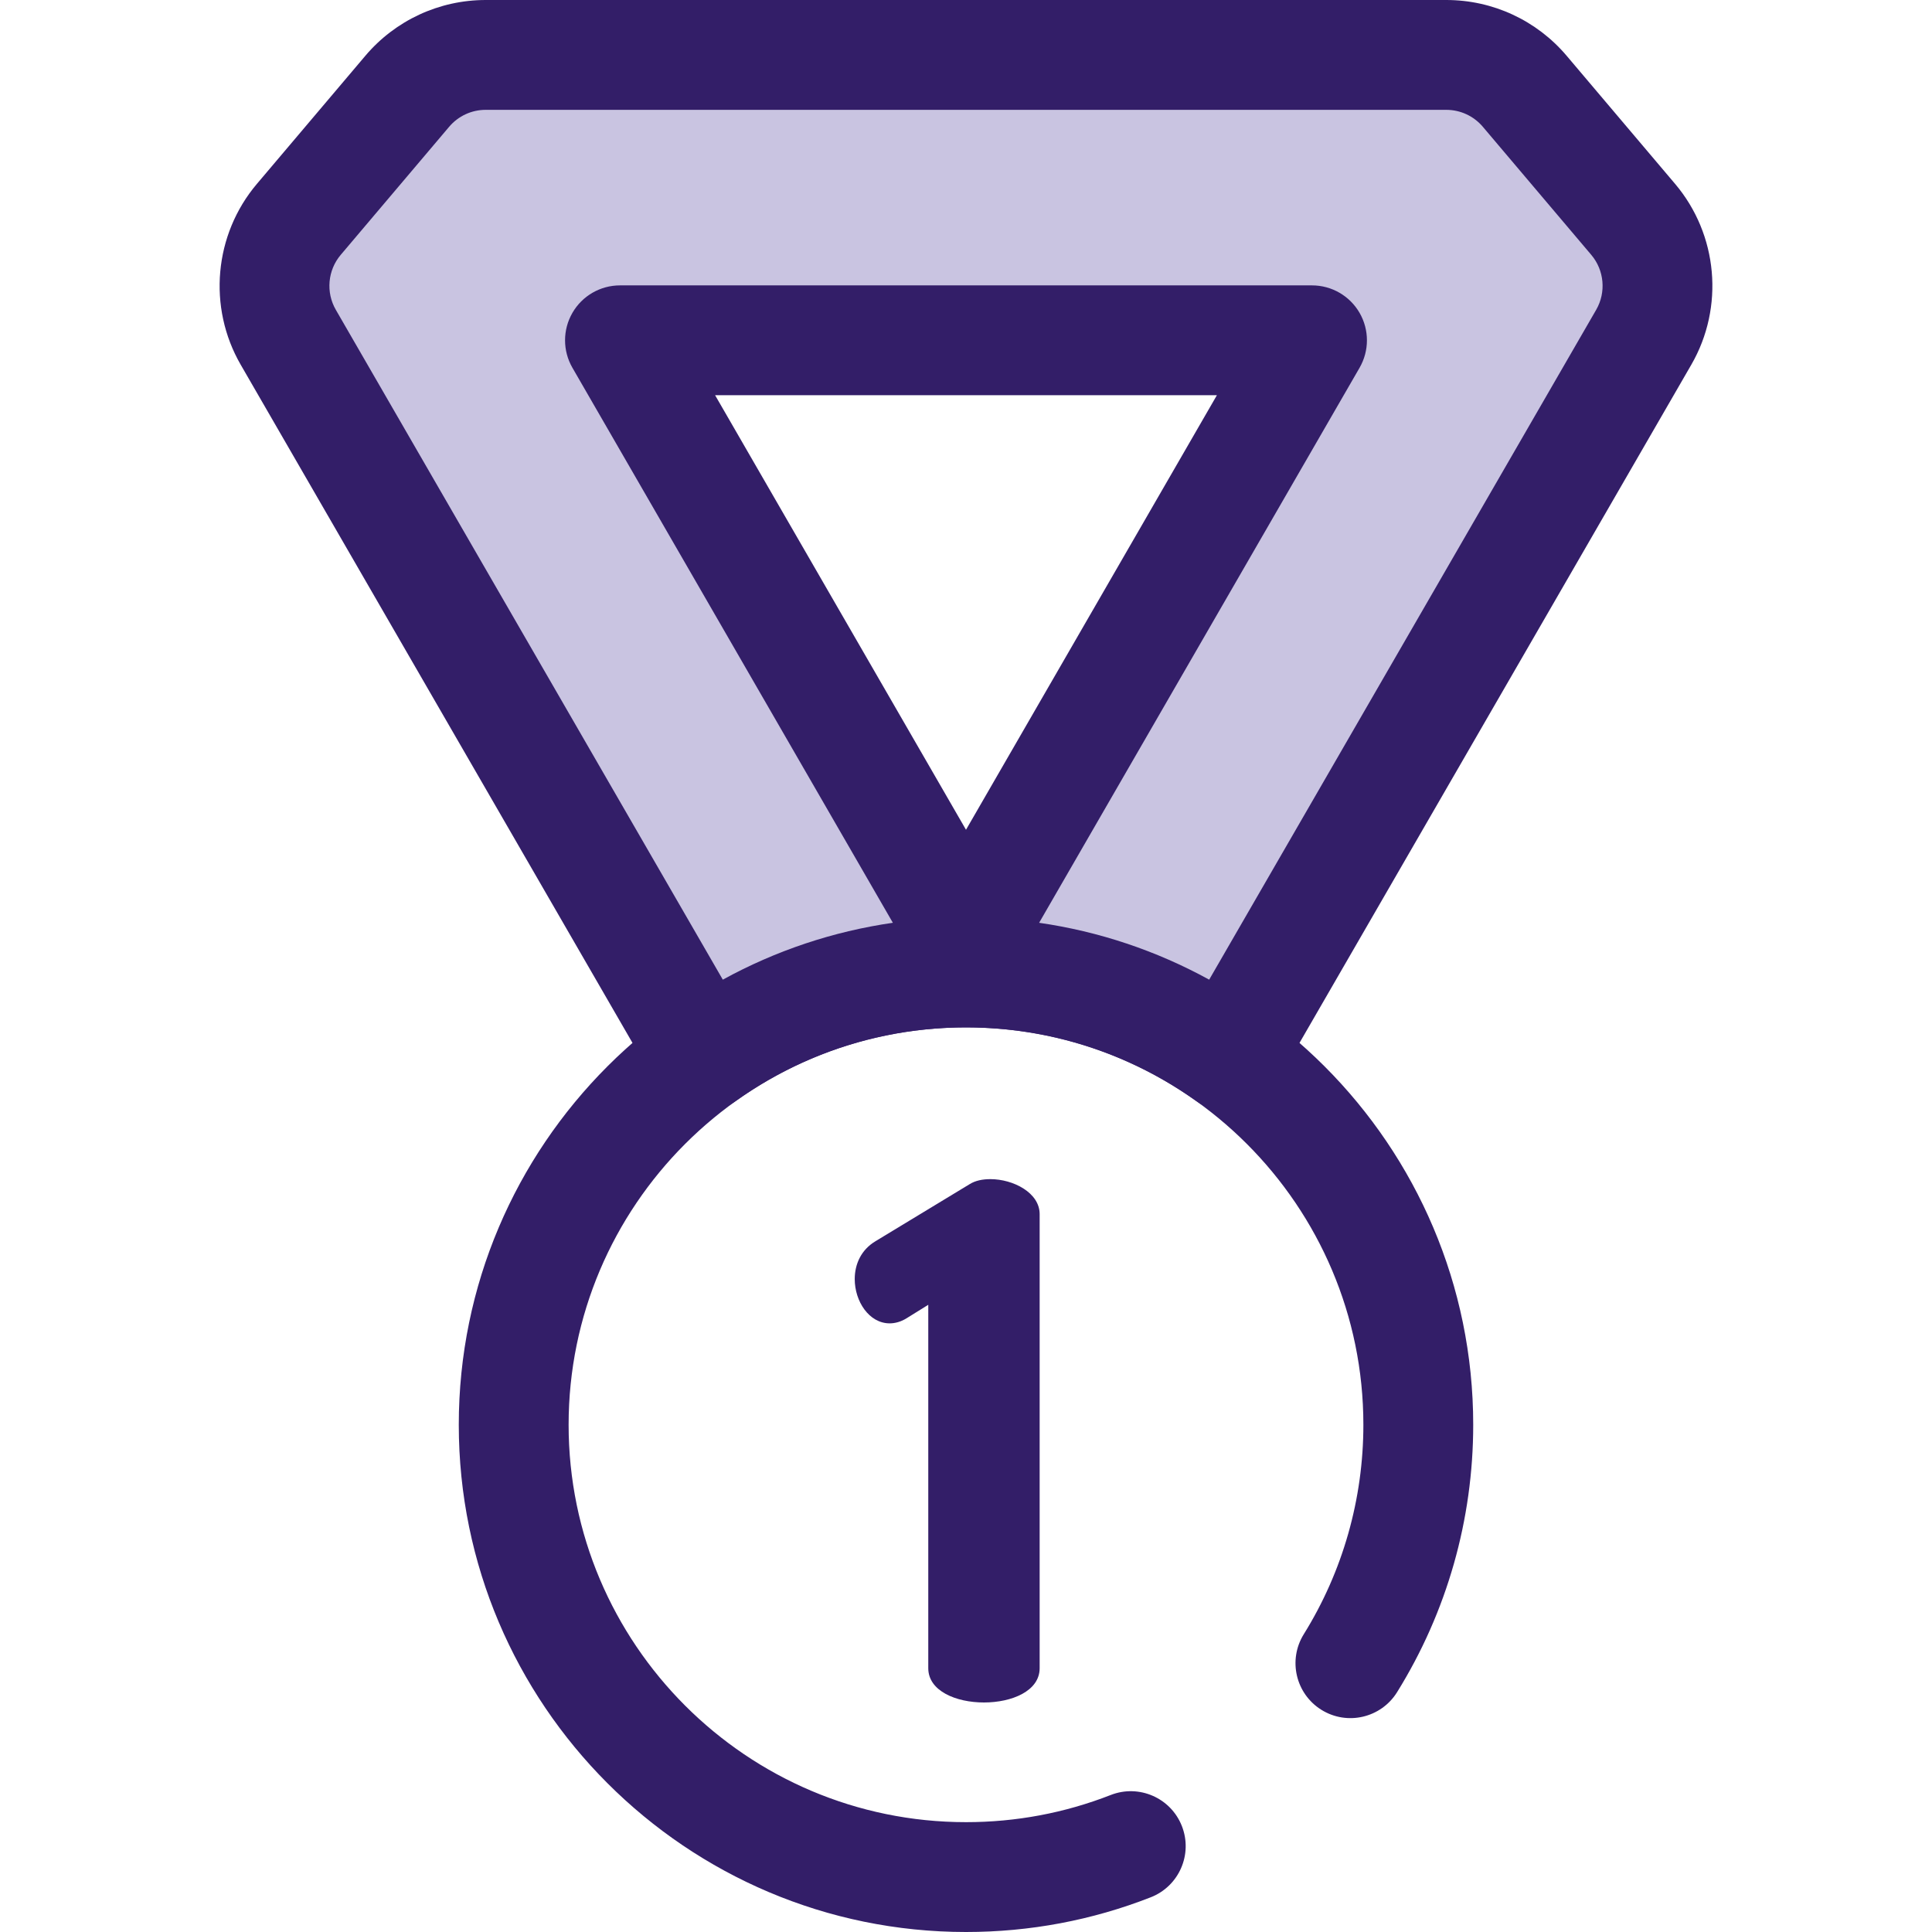 <?xml version="1.0" encoding="iso-8859-1"?>
<!-- Generator: Adobe Illustrator 19.0.0, SVG Export Plug-In . SVG Version: 6.00 Build 0)  -->
<svg version="1.1" id="Layer_1" xmlns="http://www.w3.org/2000/svg" xmlns:xlink="http://www.w3.org/1999/xlink" x="0px" y="0px"
	 viewBox="0 0 512 512" style="enable-background:new 0 0 512 512;" xml:space="preserve">
<path style="fill:#331E68;" d="M255.999,512c-74.119,0-134.418-60.3-134.418-134.418s60.3-134.419,134.418-134.419
	s134.418,60.3,134.418,134.419c0,25.122-6.977,49.626-20.179,70.866c-4.244,6.827-13.218,8.92-20.044,4.678
	c-6.826-4.244-8.922-13.216-4.678-20.044c10.332-16.624,15.794-35.816,15.794-55.502c0-58.069-47.242-105.311-105.31-105.311
	s-105.31,47.242-105.31,105.311c0,58.068,47.242,105.31,105.31,105.31c13.244,0,26.149-2.423,38.359-7.2
	c7.485-2.928,15.928,0.764,18.858,8.249s-0.764,15.928-8.249,18.858C289.362,508.904,272.887,512,255.999,512z"/>
<path style="fill:#C9C4E1;" d="M255.999,257.717c25.921,0,49.898,8.255,69.507,22.241L435.61,89.372
	c5.753-9.958,4.634-22.457-2.797-31.234l-28.735-33.943c-5.175-6.114-12.781-9.641-20.793-9.641H128.715
	c-8.012,0-15.618,3.526-20.795,9.641L79.185,58.137c-7.431,8.778-8.55,21.275-2.797,31.234l110.105,190.586
	C206.1,265.972,230.079,257.717,255.999,257.717z M347.696,90.184l-91.698,158.825L164.303,90.184H347.696z"/>
<g>
	<path style="fill:#331E68;" d="M325.506,294.511c-3.004,0-5.964-0.931-8.452-2.706c-17.917-12.78-39.029-19.536-61.056-19.536
		s-43.138,6.756-61.056,19.536c-3.342,2.382-7.533,3.244-11.538,2.374c-4.008-0.87-7.463-3.391-9.515-6.942L63.787,96.652
		c-8.801-15.234-7.076-34.49,4.291-47.919l28.735-33.941C104.769,5.392,116.398,0,128.715,0h254.569
		c12.317,0,23.946,5.392,31.902,14.793l28.735,33.941c11.368,13.429,13.093,32.685,4.291,47.919L338.108,287.238
		c-2.052,3.551-5.507,6.072-9.515,6.942C327.57,294.403,326.535,294.511,325.506,294.511z M128.715,29.108
		c-3.739,0-7.27,1.637-9.686,4.49L90.294,67.541c-3.452,4.077-3.975,9.924-1.304,14.55l102.562,177.528
		c14.036-7.703,29.246-12.787,45.066-15.072L151.697,97.461c-2.601-4.503-2.601-10.051,0-14.554
		c2.599-4.503,7.404-7.277,12.604-7.277h183.395c5.2,0,10.004,2.774,12.604,7.277c2.601,4.503,2.601,10.051,0,14.554
		l-84.921,147.087c15.82,2.285,31.032,7.369,45.066,15.072L423.008,82.092c2.672-4.625,2.148-10.473-1.304-14.55l-28.735-33.941
		c-2.416-2.854-5.947-4.491-9.686-4.491H128.715V29.108z M189.51,104.738L256,219.899l66.49-115.162H189.51z"/>
	<path style="fill:#331E68;" d="M246.002,345.784l-5.487,3.406c-1.703,1.135-3.406,1.514-4.73,1.514
		c-5.488,0-9.271-5.865-9.271-11.731c0-3.973,1.703-7.757,5.487-10.029l24.976-15.136c1.514-0.946,3.406-1.324,5.487-1.324
		c6.054,0,13.055,3.595,13.055,9.271v120.337c0,6.054-7.379,9.082-14.758,9.082c-7.379,0-14.759-3.027-14.759-9.082V345.784z"/>
</g>
<g>
</g>
<g>
</g>
<g>
</g>
<g>
</g>
<g>
</g>
<g>
</g>
<g>
</g>
<g>
</g>
<g>
</g>
<g>
</g>
<g>
</g>
<g>
</g>
<g>
</g>
<g>
</g>
<g>
</g>
</svg>
